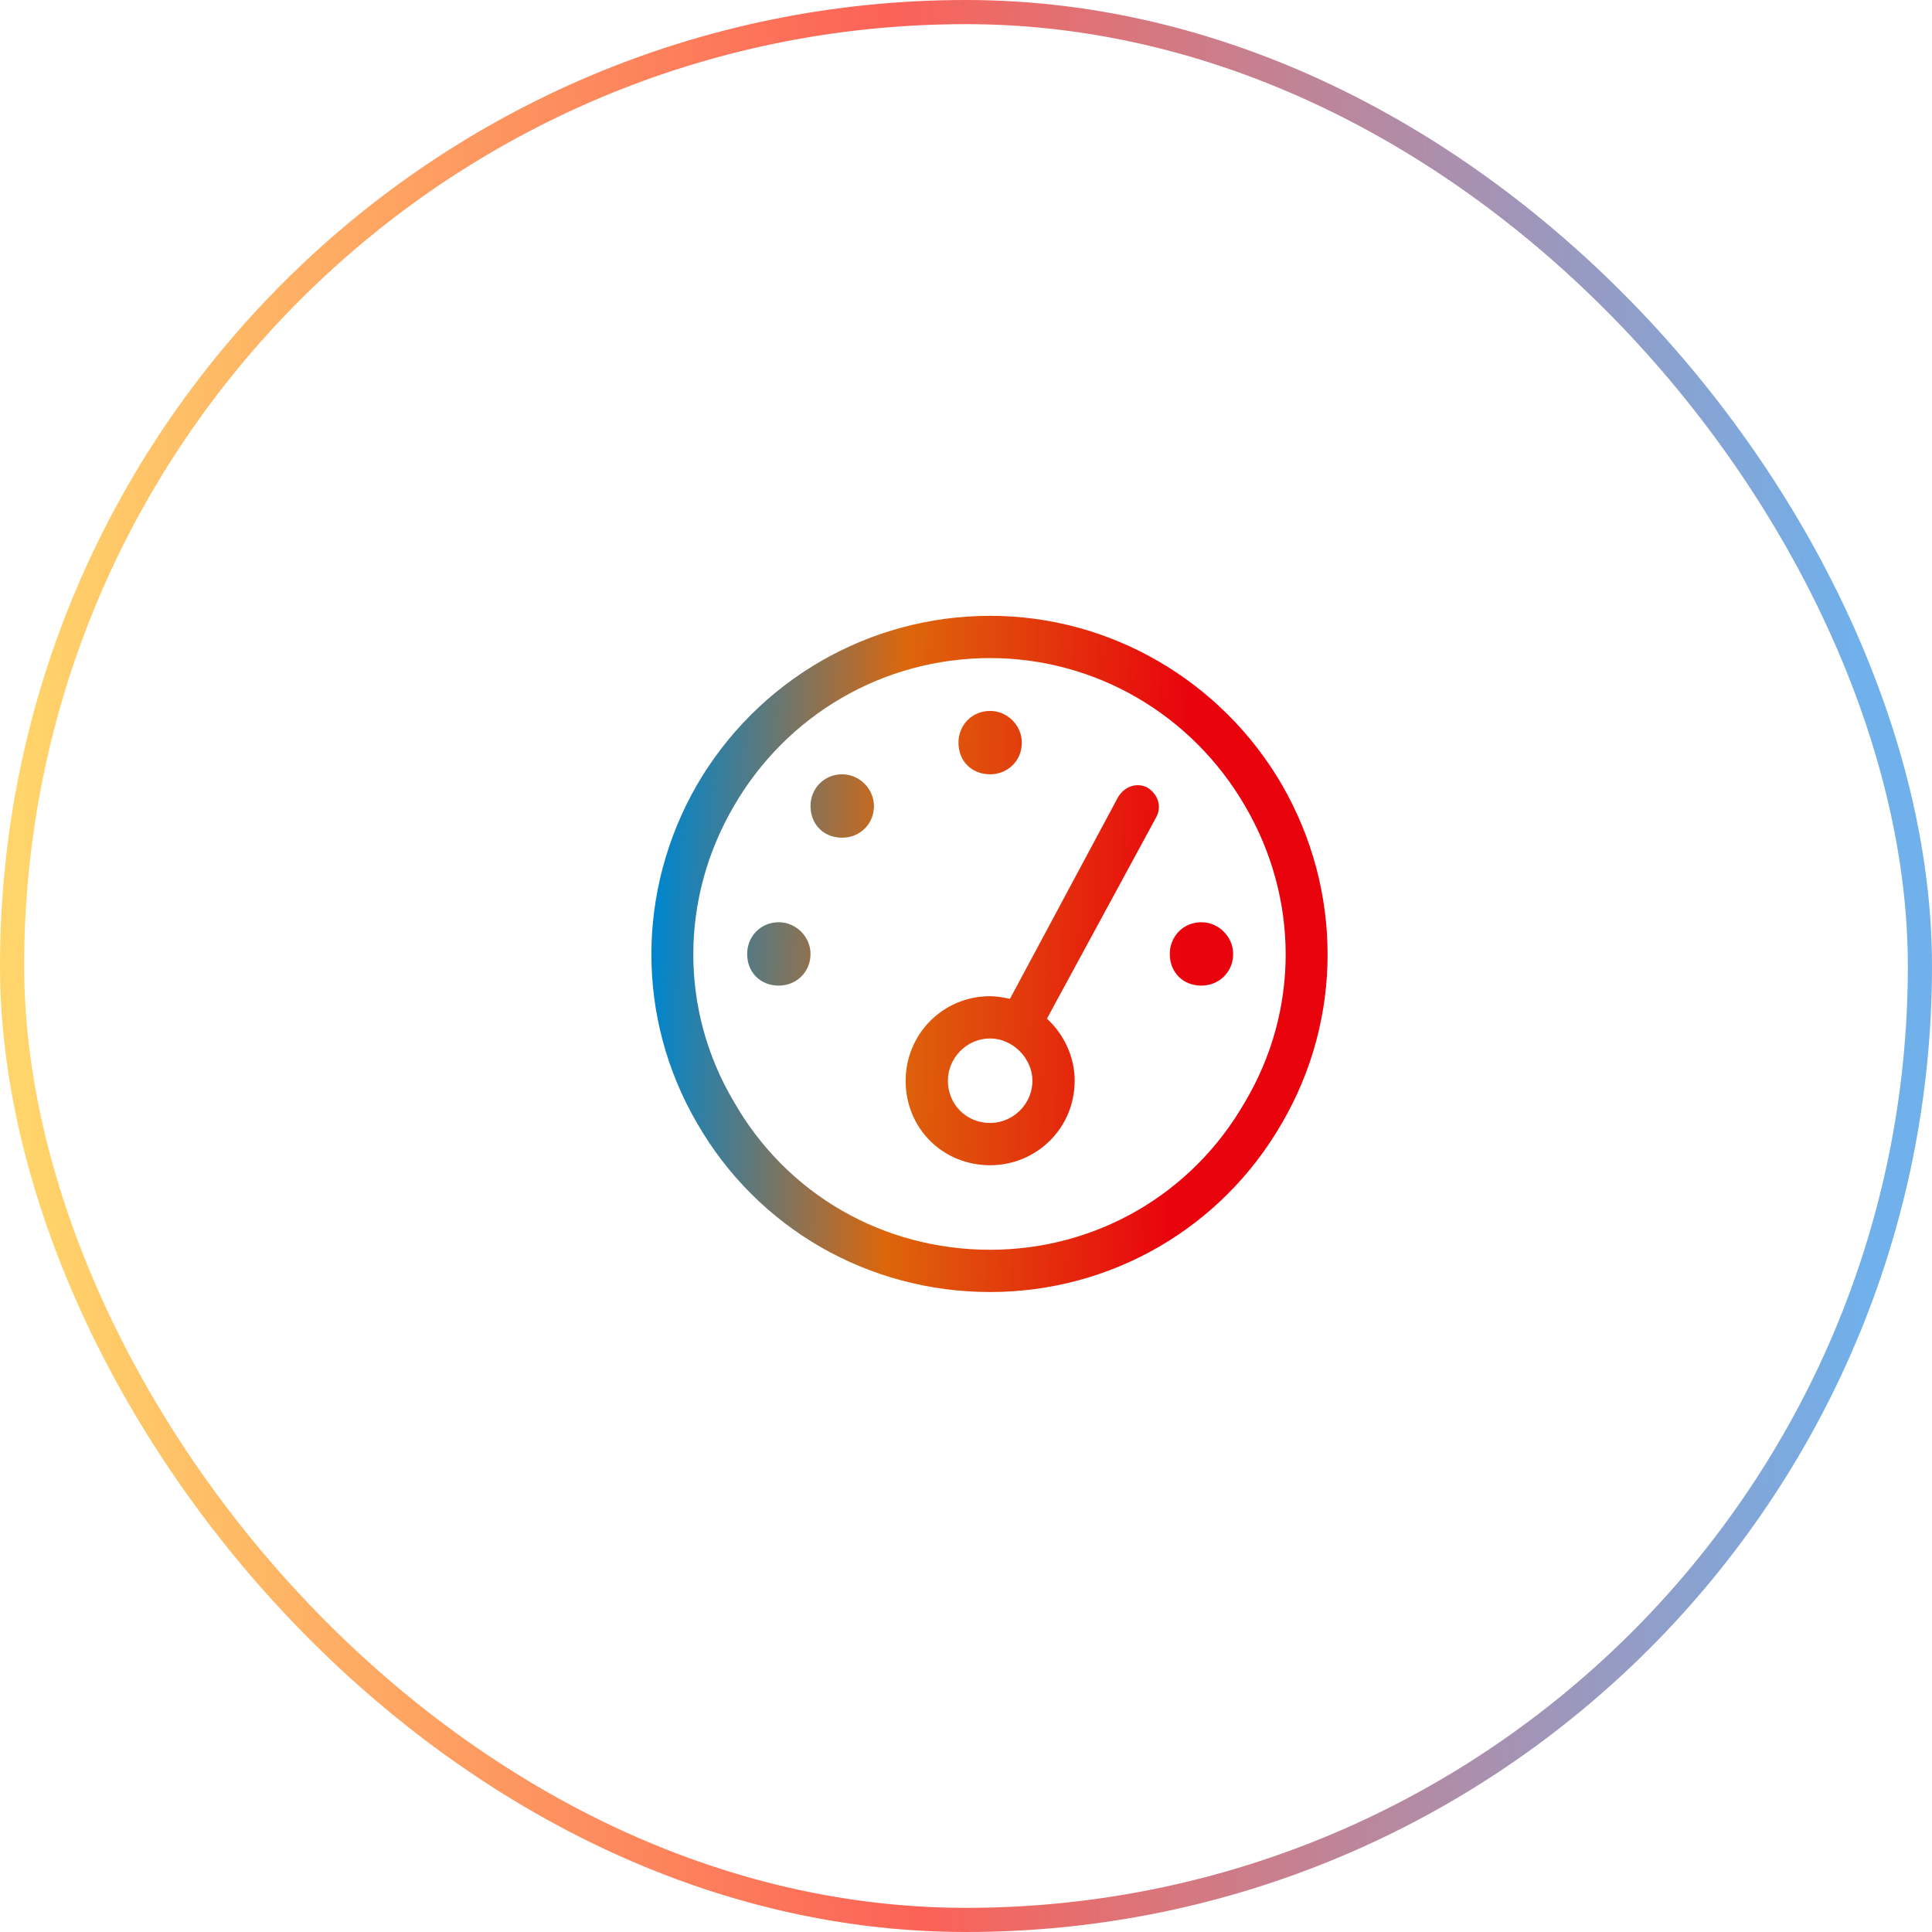 <svg width="80" height="80" viewBox="0 0 80 80" fill="none" xmlns="http://www.w3.org/2000/svg">
<rect x="0.5" y="0.5" width="79" height="79" rx="39.5" stroke="url(#paint0_linear_6415_13296)"/>
<path d="M41 27.25C36.57 27.25 32.578 29.602 30.391 33.375C28.148 37.203 28.148 41.852 30.391 45.625C32.578 49.453 36.57 51.75 41 51.75C45.375 51.75 49.367 49.453 51.555 45.625C53.797 41.852 53.797 37.203 51.555 33.375C49.367 29.602 45.375 27.25 41 27.25ZM41 53.5C35.969 53.5 31.375 50.875 28.859 46.5C26.344 42.18 26.344 36.875 28.859 32.5C31.375 28.18 35.969 25.5 41 25.5C45.977 25.5 50.57 28.18 53.086 32.5C55.602 36.875 55.602 42.18 53.086 46.5C50.57 50.875 45.977 53.5 41 53.5ZM42.312 30.75C42.312 31.516 41.711 32.062 41 32.062C40.234 32.062 39.688 31.516 39.688 30.75C39.688 30.039 40.234 29.438 41 29.438C41.711 29.438 42.312 30.039 42.312 30.75ZM39.25 44.75C39.25 45.734 40.016 46.5 41 46.5C41.93 46.5 42.75 45.734 42.75 44.75C42.75 43.82 41.93 43 41 43C40.016 43 39.25 43.82 39.25 44.75ZM44.5 44.75C44.5 46.719 42.914 48.25 41 48.25C39.031 48.25 37.5 46.719 37.5 44.75C37.5 42.836 39.031 41.25 41 41.25C41.273 41.25 41.547 41.305 41.82 41.359L46.305 32.992C46.578 32.555 47.07 32.391 47.508 32.609C47.945 32.883 48.109 33.375 47.891 33.812L43.352 42.18C44.062 42.836 44.5 43.766 44.5 44.75ZM36.188 33.375C36.188 34.141 35.586 34.688 34.875 34.688C34.109 34.688 33.562 34.141 33.562 33.375C33.562 32.664 34.109 32.062 34.875 32.062C35.586 32.062 36.188 32.664 36.188 33.375ZM32.25 40.812C31.484 40.812 30.938 40.266 30.938 39.5C30.938 38.789 31.484 38.188 32.25 38.188C32.961 38.188 33.562 38.789 33.562 39.5C33.562 40.266 32.961 40.812 32.25 40.812ZM51.062 39.5C51.062 40.266 50.461 40.812 49.75 40.812C48.984 40.812 48.438 40.266 48.438 39.5C48.438 38.789 48.984 38.188 49.75 38.188C50.461 38.188 51.062 38.789 51.062 39.5Z" fill="url(#paint1_linear_6415_13296)"/>
<defs>
<linearGradient id="paint0_linear_6415_13296" x1="3.2" y1="163.333" x2="78.97" y2="162.077" gradientUnits="userSpaceOnUse">
<stop stop-color="#FFD46A"/>
<stop offset="0.48" stop-color="#FC6257"/>
<stop offset="1" stop-color="#70B0EB"/>
</linearGradient>
<linearGradient id="paint1_linear_6415_13296" x1="26.973" y1="42.222" x2="48.787" y2="43.036" gradientUnits="userSpaceOnUse">
<stop stop-color="#0086CE"/>
<stop offset="0.46" stop-color="#DD660B"/>
<stop offset="1" stop-color="#E9030D"/>
</linearGradient>
</defs>
</svg>
